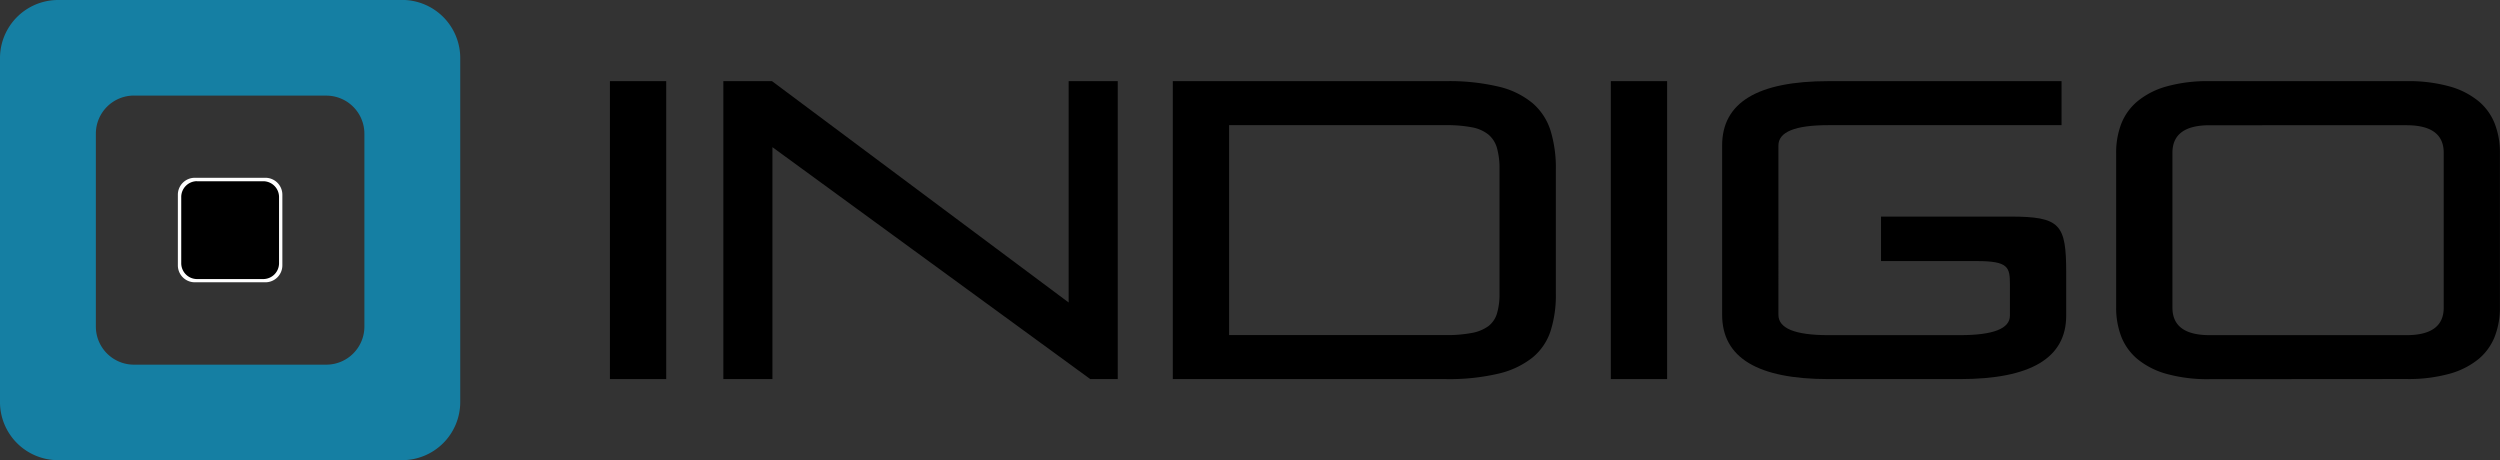 <svg xmlns="http://www.w3.org/2000/svg" width="169.624" height="31.226" viewBox="0 0 169.624 31.226">
  <rect x="0" y="0" width="169.624" height="31.226" fill="#333333" stroke="none"/>
  <g id="Group_1" data-name="Group 1" transform="translate(-28.538 -99.737)">
    <path id="Path_1" data-name="Path 1" d="M194.343,110.1q0-1.866-2.527-1.866H178.463q-2.526,0-2.526,1.866v10.51q0,1.866,2.526,1.867h13.353q2.528,0,2.527-1.867Zm-15.88,15.363a10.381,10.381,0,0,1-2.928-.359,5.367,5.367,0,0,1-1.967-1,3.8,3.8,0,0,1-1.106-1.536,5.444,5.444,0,0,1-.344-1.981V110.124a5.441,5.441,0,0,1,.344-1.981,3.791,3.791,0,0,1,1.106-1.536,5.352,5.352,0,0,1,1.967-1.005,10.345,10.345,0,0,1,2.928-.359h13.353a10.352,10.352,0,0,1,2.929.359,5.36,5.36,0,0,1,1.967,1.005,3.779,3.779,0,0,1,1.1,1.536,5.441,5.441,0,0,1,.345,1.981v10.453a5.445,5.445,0,0,1-.345,1.981,3.786,3.786,0,0,1-1.1,1.536,5.375,5.375,0,0,1-1.967,1,10.388,10.388,0,0,1-2.929.359Z"/>
    <rect id="Rectangle_3" data-name="Rectangle 3" width="3.819" height="20.215" transform="translate(137.832 105.243)"/>
    <path id="Path_2" data-name="Path 2" d="M130.279,111.216a5.084,5.084,0,0,0-.172-1.437,1.842,1.842,0,0,0-.588-.918,2.521,2.521,0,0,0-1.121-.488,9.02,9.02,0,0,0-1.766-.144h-14.7v14.243h14.7a9.02,9.02,0,0,0,1.766-.144,2.745,2.745,0,0,0,1.121-.459,1.684,1.684,0,0,0,.588-.862,4.535,4.535,0,0,0,.172-1.349Zm-22.167,14.242V105.243h18.52a14.541,14.541,0,0,1,3.59.373,5.6,5.6,0,0,1,2.3,1.12,4.061,4.061,0,0,1,1.221,1.866,8.594,8.594,0,0,1,.359,2.614v8.47a7.966,7.966,0,0,1-.359,2.513,3.887,3.887,0,0,1-1.221,1.794,5.827,5.827,0,0,1-2.3,1.092,14.59,14.59,0,0,1-3.59.373Z"/>
    <path id="Path_3" data-name="Path 3" d="M102.512,125.458,80.947,109.722v15.735h-3.33V105.243h3.3l20.129,15.018V105.243h3.331v20.215Z"/>
    <path id="Path_4" data-name="Path 4" d="M164.91,114.432h-8.746v3.019h6.514c2.144,0,2.232.426,2.232,1.6v2.105c0,.878-1.131,1.321-3.389,1.321h-8.93q-3.389,0-3.388-1.379V109.607q0-1.378,3.388-1.378h15.822v-2.986H152.591q-7.208,0-7.207,4.364v11.486q0,4.365,7.207,4.365h8.93q7.209,0,7.208-4.307v-2.9c0-3.308-.39-3.819-3.819-3.819"/>
    <rect id="Rectangle_4" data-name="Rectangle 4" width="3.819" height="20.215" transform="translate(69.921 105.243)"/>
    <path id="Path_5" data-name="Path 5" d="M41.751,111.8h4.8a1.148,1.148,0,0,1,1.145,1.145v4.8a1.148,1.148,0,0,1-1.145,1.145h-4.8a1.148,1.148,0,0,1-1.145-1.145v-4.8a1.148,1.148,0,0,1,1.145-1.145" fill="#fff" fill-rule="evenodd"/>
    <path id="Path_6" data-name="Path 6" d="M37.62,106.225H50.683a2.587,2.587,0,0,1,2.579,2.579V121.9a2.587,2.587,0,0,1-2.579,2.579H37.62a2.586,2.586,0,0,1-2.578-2.579V108.8a2.586,2.586,0,0,1,2.578-2.579m-5.149-6.488H55.832a3.945,3.945,0,0,1,3.933,3.933v23.36a3.944,3.944,0,0,1-3.933,3.933H32.471a3.944,3.944,0,0,1-3.933-3.933V103.67A3.945,3.945,0,0,1,32.471,99.737Z" fill="#157fa3" fill-rule="evenodd"/>
    <path id="Path_7" data-name="Path 7" d="M41.906,112.034H46.4a1.073,1.073,0,0,1,1.071,1.07V117.6a1.074,1.074,0,0,1-1.071,1.071H41.906a1.074,1.074,0,0,1-1.071-1.071V113.1a1.073,1.073,0,0,1,1.071-1.07" fill-rule="evenodd"/>
  </g>
</svg>
